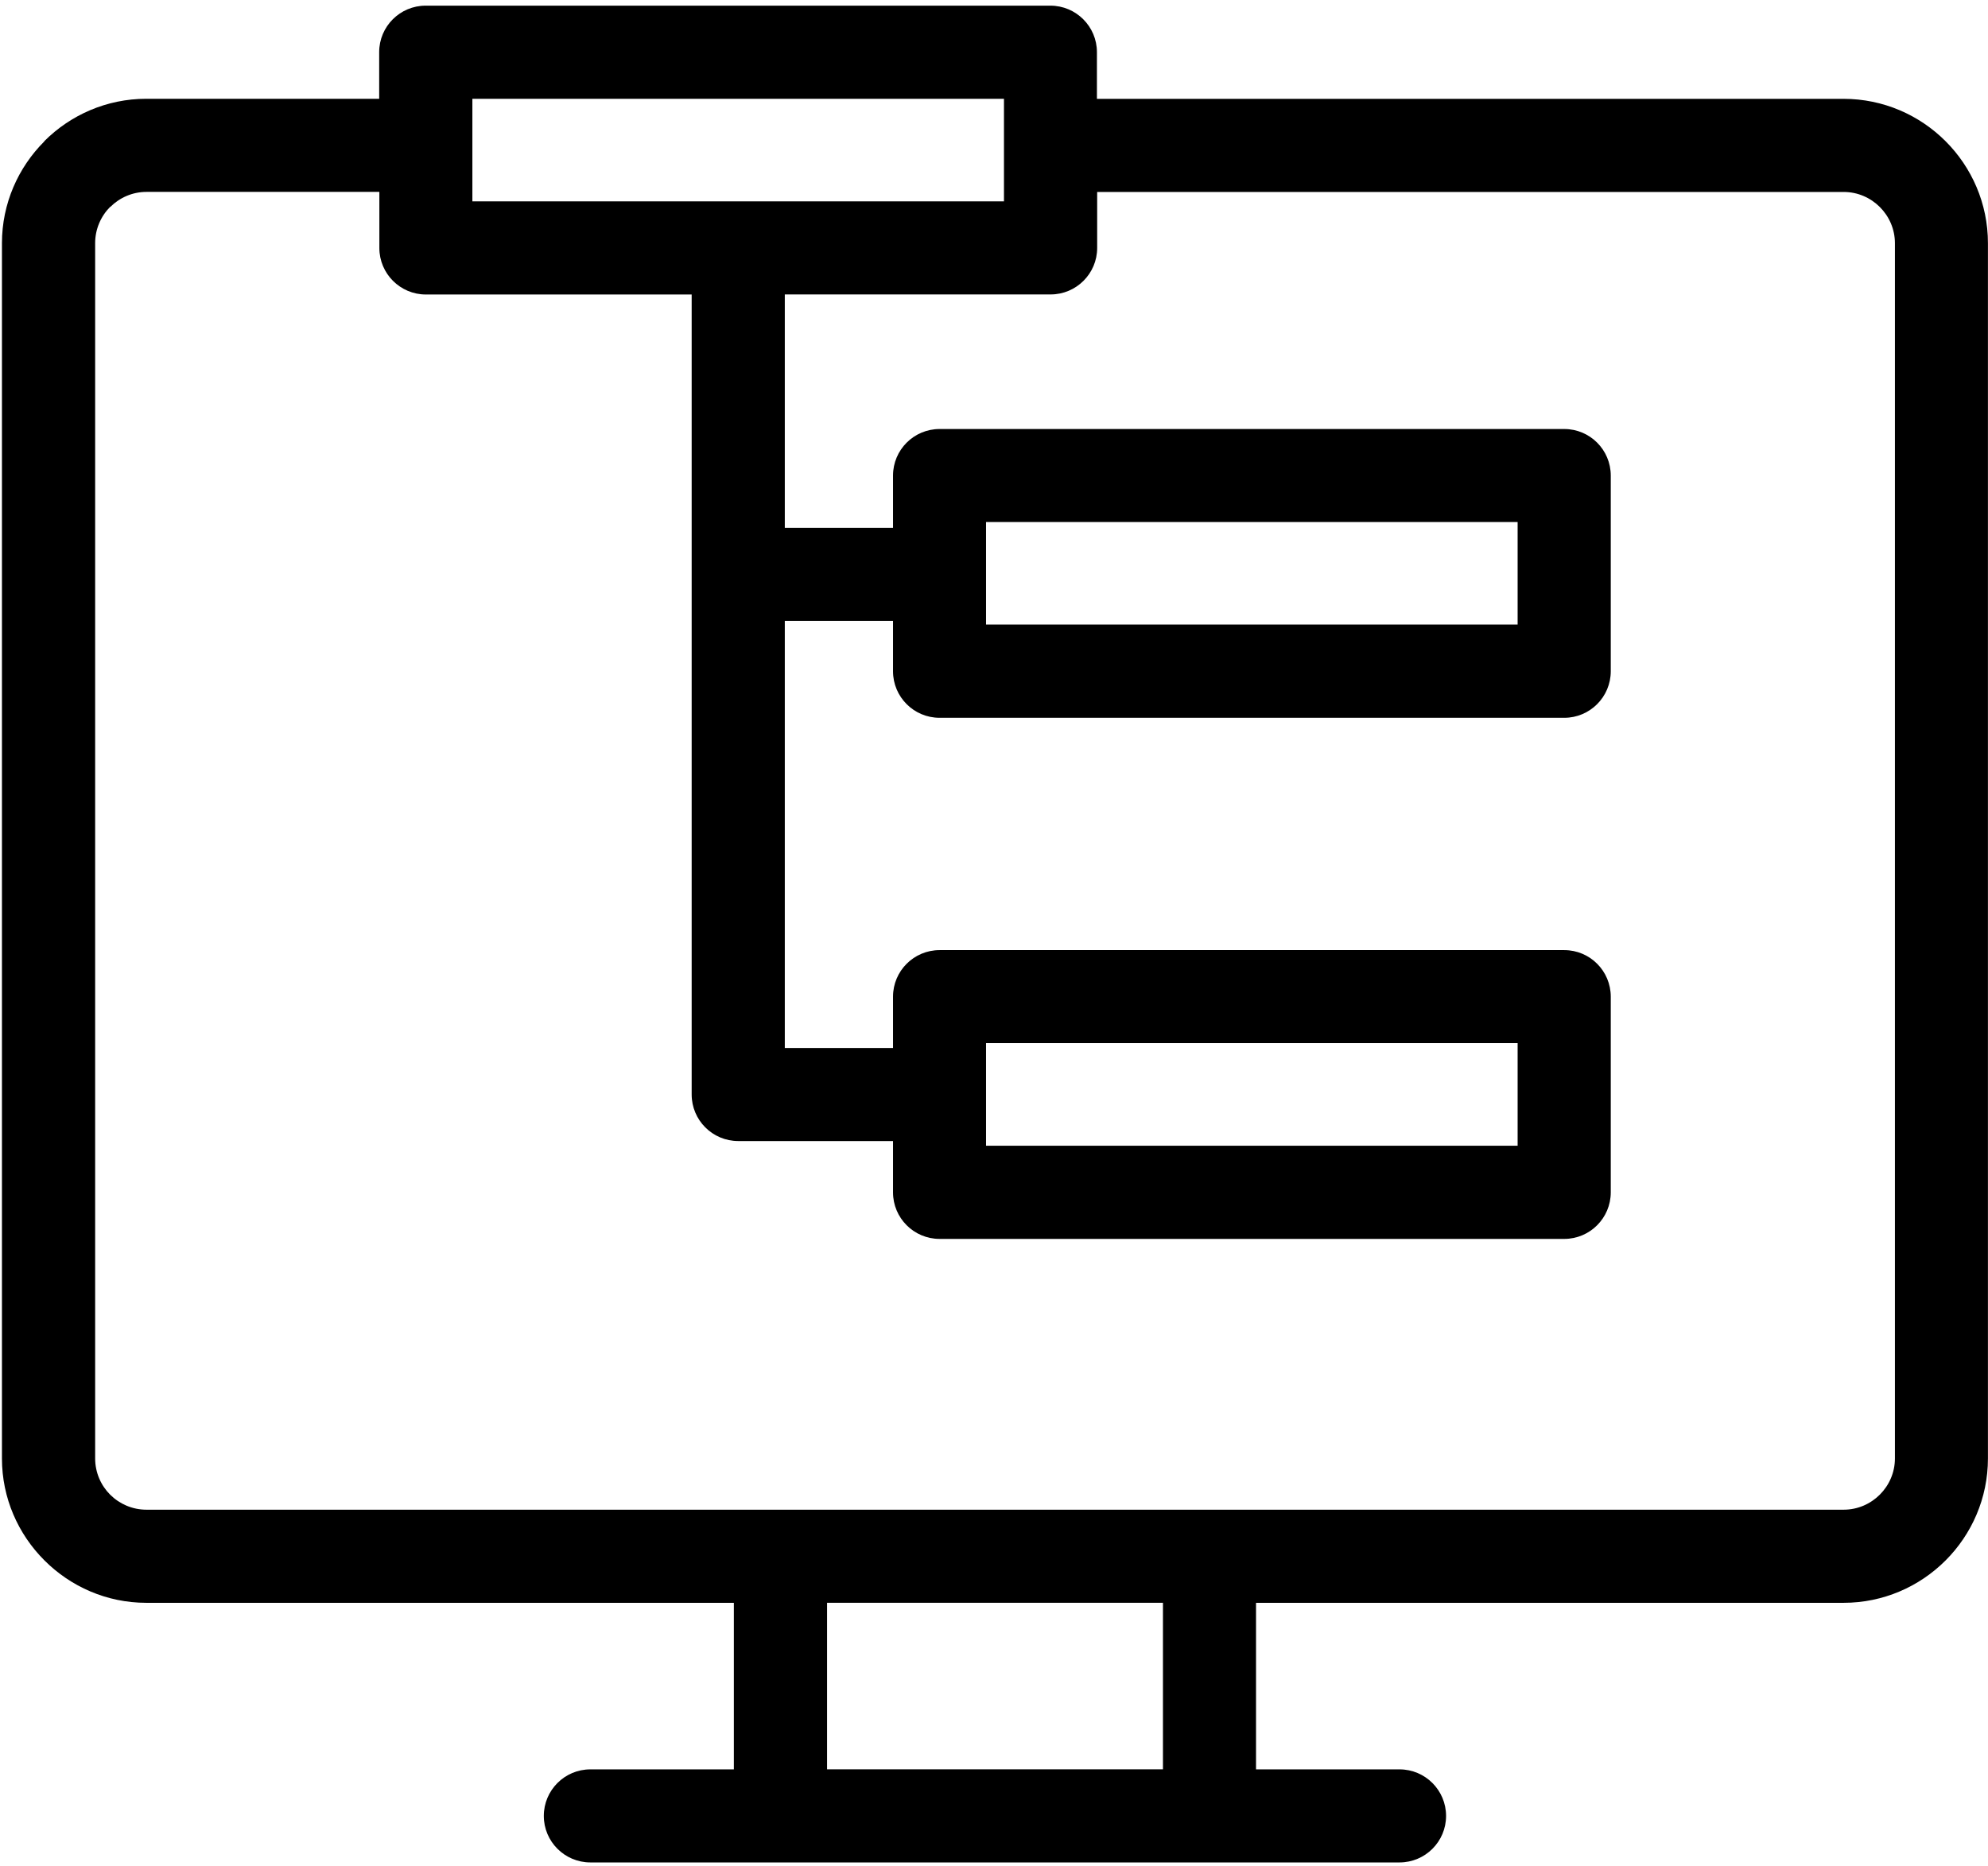 <svg width="327" height="307" viewBox="0 0 327 307" fill="none" xmlns="http://www.w3.org/2000/svg">
<path d="M180.45 16.26H303.24C309.78 16.26 315.72 18.93 320.02 23.23C324.32 27.53 326.99 33.47 326.99 40.01V239.94C326.99 246.48 324.32 252.42 320.02 256.72C315.72 261.02 309.78 263.69 303.24 263.69H206.6V291.09H230.2C234.43 291.09 237.86 294.52 237.86 298.75C237.86 302.98 234.43 306.4 230.2 306.4H198.94H128.37H97.11C92.88 306.4 89.45 302.97 89.45 298.75C89.45 294.52 92.88 291.09 97.11 291.09H120.71V263.69H24.07C17.55 263.69 11.62 261.02 7.32 256.72L7.29 256.69C2.99 252.39 0.32 246.46 0.32 239.94V40.01C0.32 33.49 2.99 27.56 7.29 23.26L7.31 23.24L7.29 23.22C11.59 18.92 17.53 16.25 24.07 16.25H62.37V8.58C62.37 4.35 65.8 0.93 70.02 0.93H172.77C177 0.93 180.43 4.36 180.43 8.58V16.25L180.45 16.26ZM62.39 31.57H24.09C21.78 31.57 19.67 32.52 18.14 34.05L18.12 34.03C16.6 35.56 15.65 37.68 15.65 40V239.93C15.65 242.25 16.59 244.37 18.12 245.9C19.65 247.42 21.76 248.37 24.09 248.37H128.39H198.96H303.26C305.57 248.37 307.68 247.42 309.21 245.89C310.74 244.36 311.69 242.25 311.69 239.94V40.01C311.69 37.7 310.74 35.59 309.21 34.06C307.68 32.53 305.57 31.58 303.26 31.58H180.47V40.79C180.47 45.01 177.04 48.44 172.81 48.44H129.09V86.83H146.89V78.24C146.89 74.01 150.32 70.58 154.55 70.58H257.3C261.53 70.58 264.95 74.01 264.95 78.24V110.43C264.95 114.66 261.52 118.09 257.3 118.09H154.55C150.32 118.09 146.89 114.66 146.89 110.43V102.15H129.09V172.41H146.89V163.97C146.89 159.74 150.32 156.31 154.55 156.31H257.3C261.53 156.31 264.95 159.74 264.95 163.97V196.16C264.95 200.39 261.52 203.82 257.3 203.82H154.55C150.32 203.82 146.89 200.39 146.89 196.16V187.72H121.43C117.2 187.72 113.77 184.29 113.77 180.06V94.49V48.45H70.05C65.83 48.45 62.4 45.02 62.4 40.8V31.59L62.39 31.57ZM165.14 16.25H77.7V23.92V33.13H121.42H165.14V23.92V16.25ZM249.63 85.88H162.19V94.47V102.75H249.63V85.88ZM249.63 171.61H162.19V180.05V188.49H249.63V171.62V171.61ZM191.29 291.08V263.68H136.04V291.08H191.29Z" fill="black"/>
</svg>

